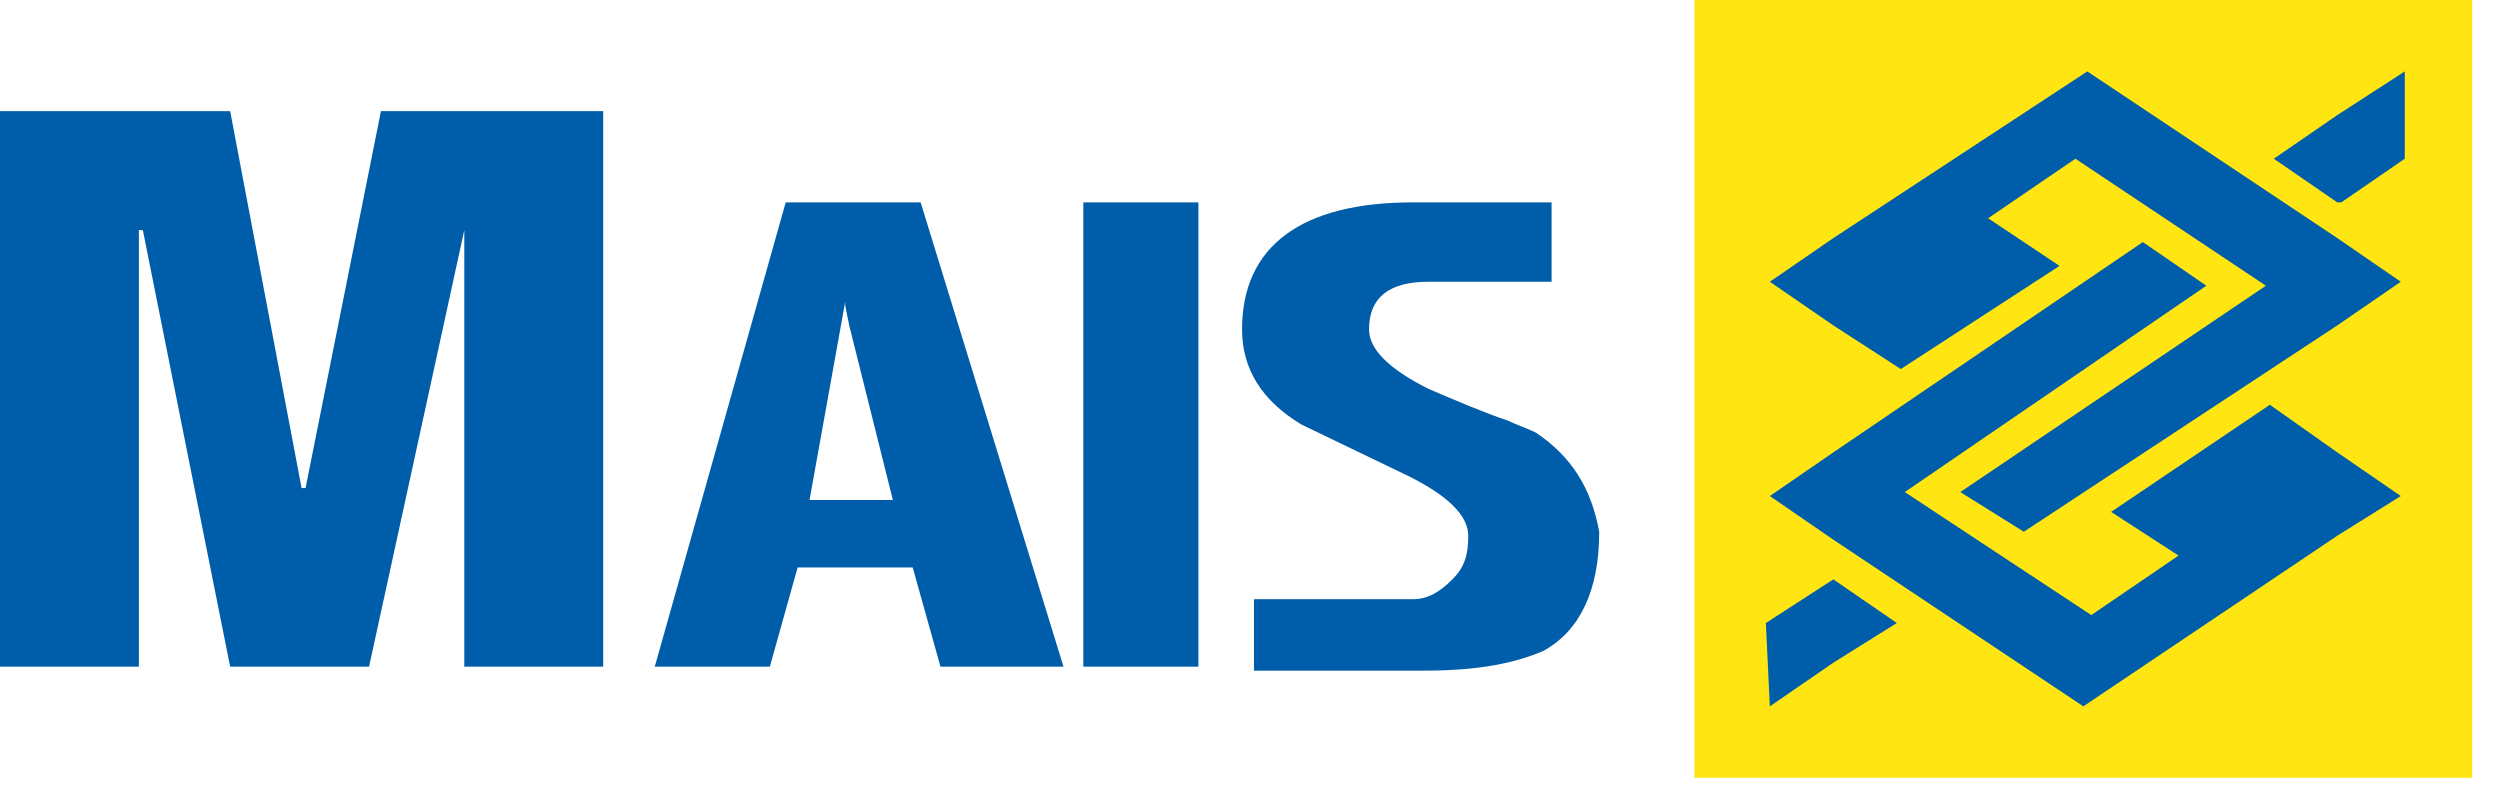 <svg width="63" height="20" fill="none" xmlns="http://www.w3.org/2000/svg"><g clip-path="url(#a)"><path d="M38.7 10.9c-.2-.1-.5-.2-.7-.3-.6-.2-1.3-.5-2-.8-1-.5-1.5-1-1.5-1.5 0-.8.5-1.2 1.5-1.2h3.1v-2h-3.5c-2.8 0-4.3 1.1-4.3 3.2 0 1 .5 1.8 1.5 2.4l2.7 1.3c1 .5 1.5 1 1.5 1.5s-.1.8-.4 1.1c-.3.3-.6.5-1 .5h-4v1.8h4.3c1.4 0 2.3-.2 3-.5.9-.5 1.4-1.5 1.4-3-.2-1.1-.7-1.9-1.6-2.5ZM30.2 5.1h-2.9v11.7h2.9V5.1ZM21.5 5.1H19.8l-3.3 11.7h2.9l.7-2.5H23l.7 2.5h3.1L23.2 5.1h-1.7Zm0 7.5h-1.1l.9-5v.1l.1.5 1.1 4.4h-1ZM7.7 12.3h-.1L5.8 2.8H0v14h3.5v-11h.1l2.2 11h3.5l2.4-11v11h3.5v-14H9.6l-1.9 9.5Z" fill="#005DAA"/><path d="M62.3 0H42.7v19.6h19.6V0Z" fill="#FFE512"/><path d="m47.9 9.3 4-2.6-1.8-1.2L52.3 4l4.8 3.2-7.7 5.2 1.6 1 7.9-5.2 1.6-1.1L58.9 6l-6.3-4.2L46.2 6l-1.6 1.1 1.6 1.1 1.7 1.1ZM46.2 14.6l-1.7 1.1.1 2.1 1.6-1.1 1.6-1-1.6-1.1Z" fill="#005DAA"/><path d="m57.2 10.2-4 2.7 1.7 1.1-2.2 1.5-4.7-3.1 7.6-5.2L54 6.1l-7.8 5.3-1.6 1.1 1.6 1.1 6.3 4.2 6.4-4.3 1.6-1-1.6-1.1-1.7-1.2ZM58.9 2.9 57.3 4l1.6 1.1h.1L60.6 4V1.8l-1.7 1.1Z" fill="#005DAA"/></g><defs><clipPath id="a"><path fill="#fff" d="M0 0h62.4v19.6H0z"/></clipPath></defs></svg>
